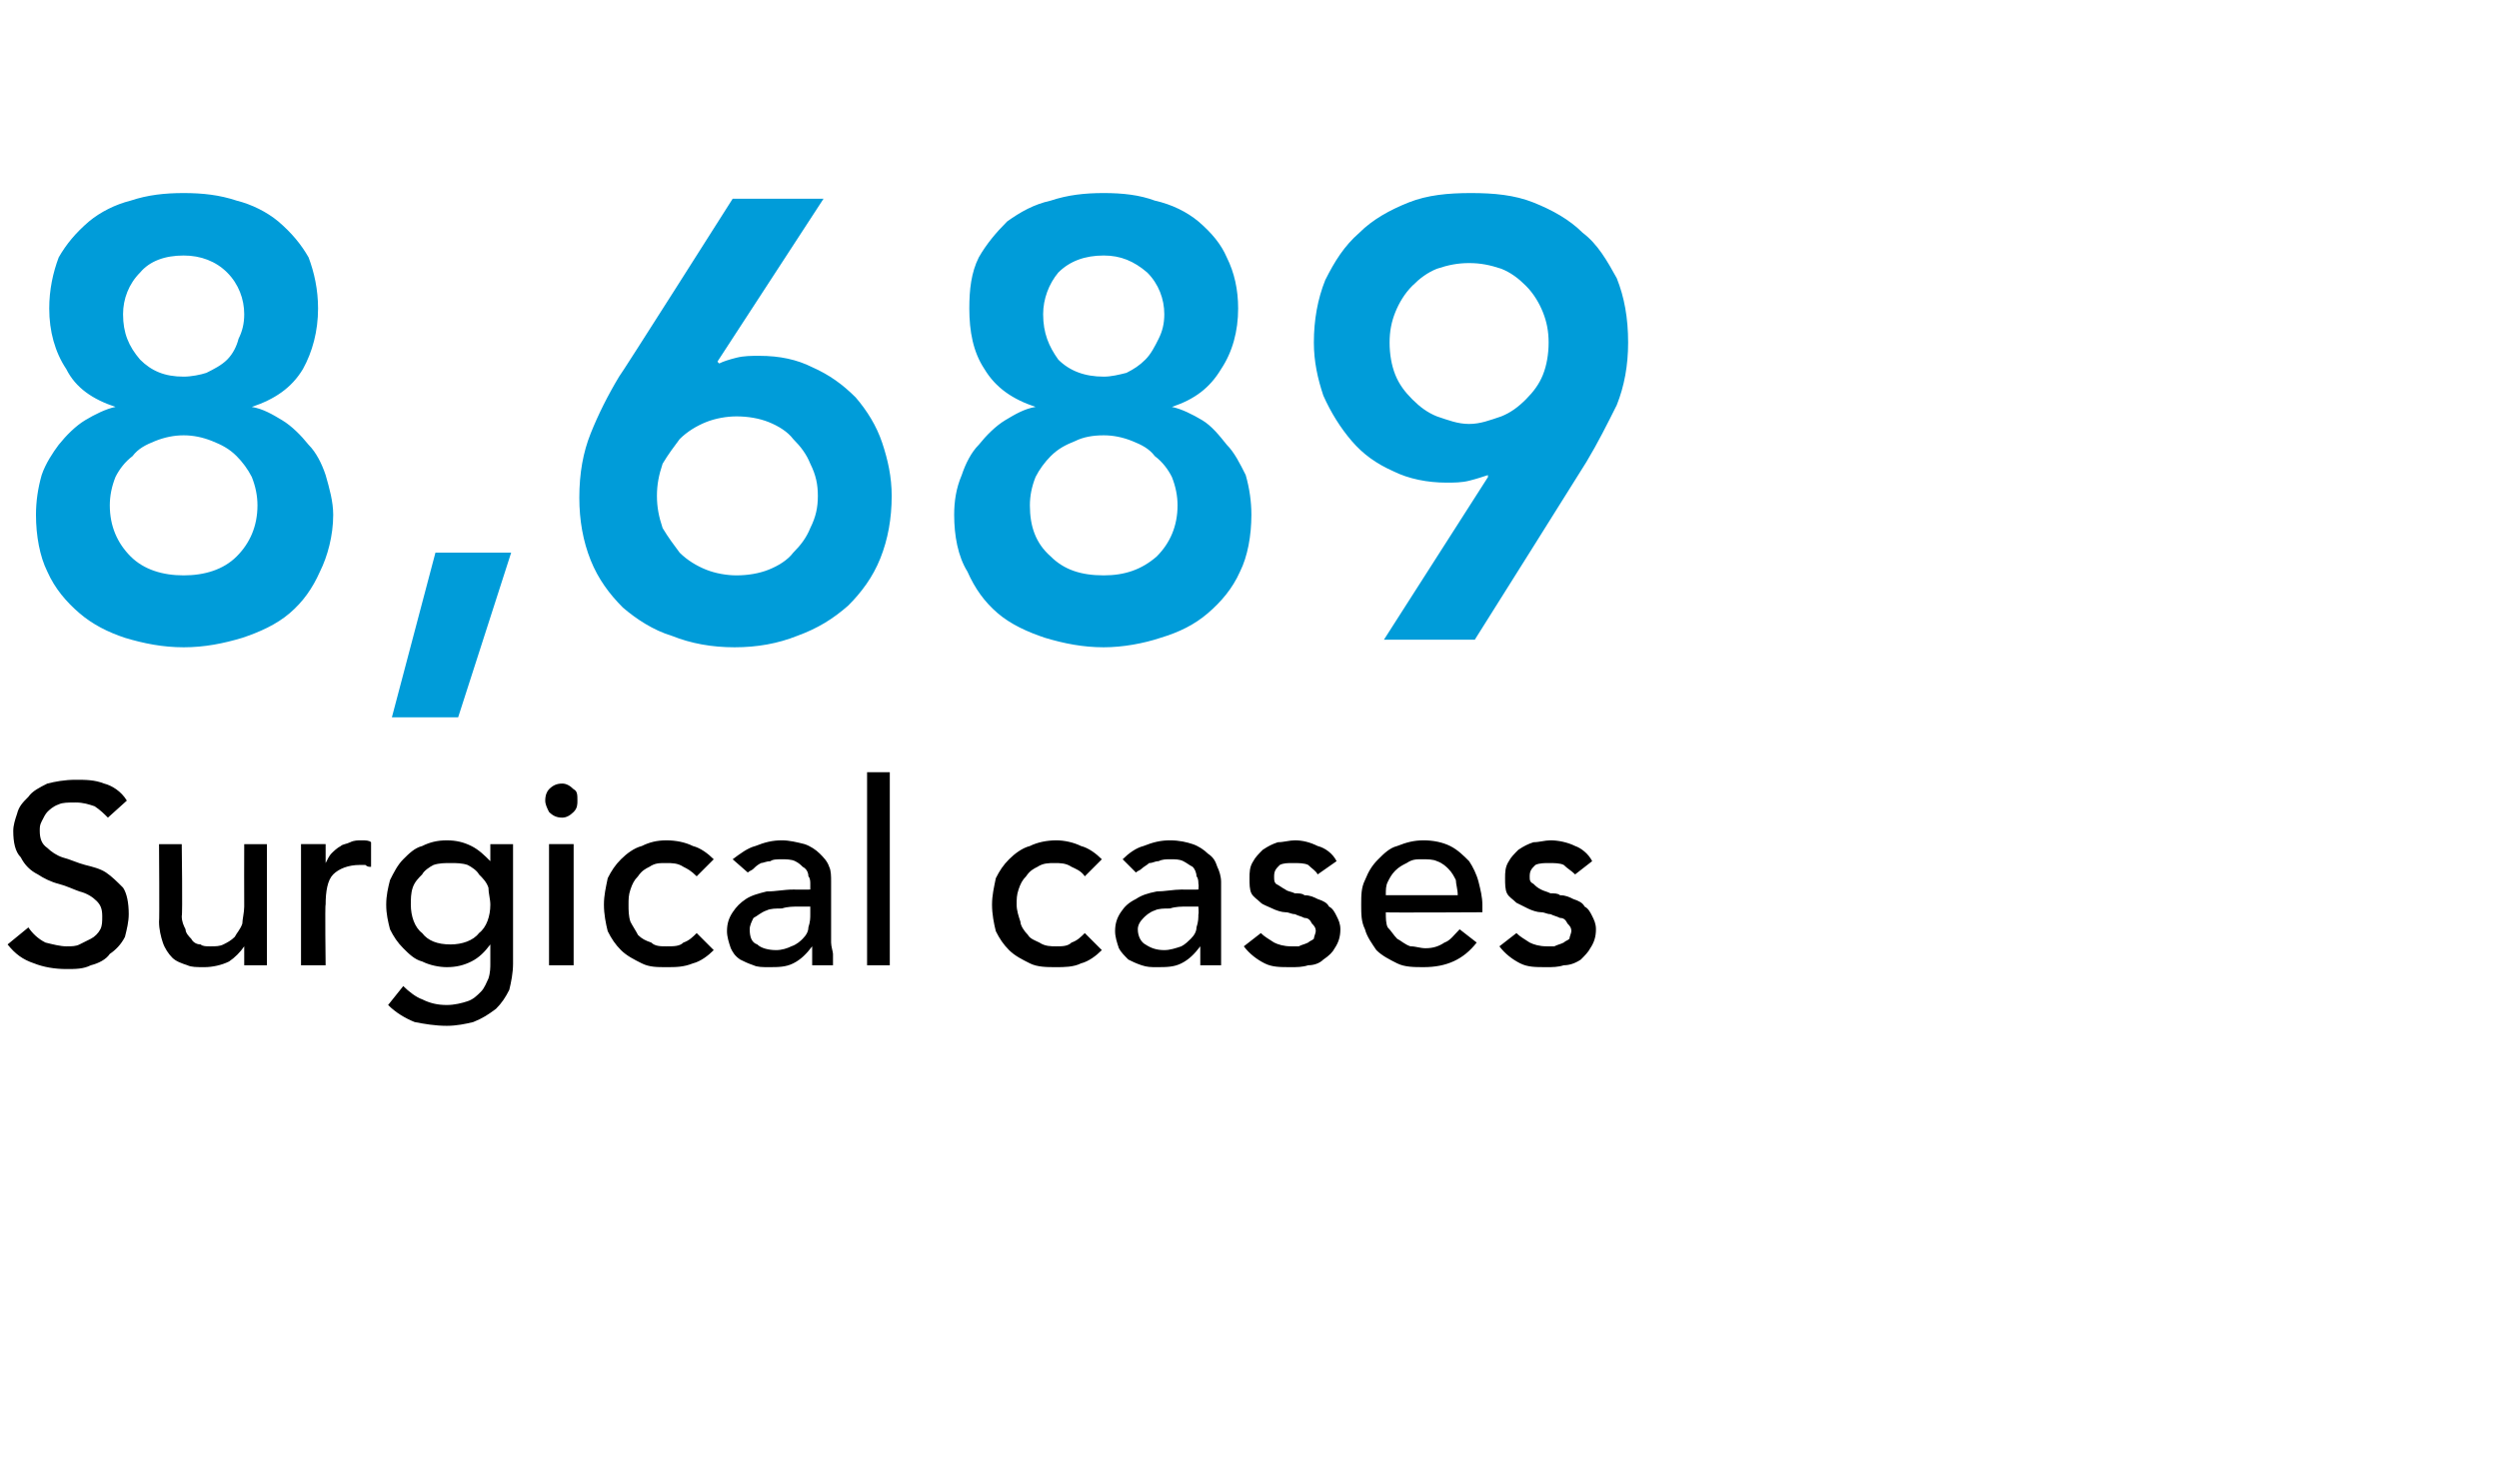 <?xml version="1.0" standalone="no"?><!DOCTYPE svg PUBLIC "-//W3C//DTD SVG 1.1//EN" "http://www.w3.org/Graphics/SVG/1.1/DTD/svg11.dtd"><svg xmlns="http://www.w3.org/2000/svg" version="1.1" width="132px" height="78.4px" viewBox="0 0 132 78.4"><desc>8,689 Surgical cases</desc><defs/><g id="Polygon209632"><path d="m1.5 49c.2.3.5.6.9.8c.4.1.8.2 1.1.2c.3 0 .5 0 .7-.1l.6-.3c.2-.1.4-.3.5-.5c.1-.2.1-.4.1-.7c0-.4-.1-.6-.3-.8c-.2-.2-.5-.4-.9-.5c-.3-.1-.7-.3-1.1-.4c-.4-.1-.8-.3-1.1-.5c-.4-.2-.7-.5-.9-.9c-.3-.3-.4-.8-.4-1.4c0-.3.1-.6.2-.9c.1-.4.3-.6.6-.9c.2-.3.6-.5 1-.7c.4-.1.9-.2 1.5-.2c.5 0 1 0 1.5.2c.4.1.9.4 1.2.9l-1 .9c-.2-.2-.4-.4-.7-.6c-.3-.1-.6-.2-1-.2c-.4 0-.7 0-.9.1c-.3.1-.5.3-.6.4c-.1.1-.2.3-.3.5c-.1.2-.1.3-.1.5c0 .4.1.7.4.9c.2.2.5.4.8.5c.4.1.8.3 1.2.4c.4.1.8.2 1.1.4c.3.2.6.5.9.8c.2.3.3.8.3 1.4c0 .4-.1.8-.2 1.2c-.2.4-.5.7-.8.9c-.2.3-.6.5-1 .6c-.4.2-.8.2-1.3.2c-.6 0-1.2-.1-1.7-.3c-.6-.2-1-.5-1.4-1l1.1-.9zm12.6 2h-1.2v-1s-.04 0 0 0c-.2.3-.5.6-.8.8c-.4.2-.9.3-1.3.3c-.4 0-.7 0-.9-.1c-.3-.1-.6-.2-.8-.4c-.2-.2-.4-.5-.5-.8c-.1-.3-.2-.7-.2-1.1c.03 0 0-4.1 0-4.1h1.2s.05 3.76 0 3.8c0 .3.1.5.2.7c0 .2.2.4.3.5c.1.2.3.3.5.3c.1.1.3.1.5.1c.3 0 .5 0 .7-.1c.2-.1.4-.2.6-.4c.1-.2.3-.4.4-.7c0-.2.1-.6.1-.9c-.01-.02 0-3.3 0-3.3h1.2v6.4zm1.8-6.4h1.3v1s-.02-.03 0 0c.1-.2.2-.4.3-.5c.1-.1.3-.3.5-.4c.1-.1.3-.1.5-.2c.2-.1.4-.1.6-.1c.2 0 .4 0 .5.1v1.3c-.1 0-.2 0-.3-.1h-.3c-.6 0-1.1.2-1.4.5c-.3.3-.4.9-.4 1.6c-.04-.03 0 3.2 0 3.2h-1.3v-6.4zm11.2 6.3c0 .5-.1 1-.2 1.4c-.2.4-.4.7-.7 1c-.4.3-.7.5-1.2.7c-.4.1-.9.2-1.4.2c-.6 0-1.2-.1-1.7-.2c-.5-.2-1-.5-1.4-.9l.8-1c.3.3.7.6 1 .7c.4.2.8.3 1.3.3c.4 0 .8-.1 1.1-.2c.3-.1.5-.3.7-.5c.2-.2.3-.5.4-.7c.1-.3.1-.6.1-.8v-1s-.04.03 0 0c-.3.4-.6.7-1 .9c-.4.2-.8.3-1.3.3c-.4 0-.9-.1-1.3-.3c-.4-.1-.7-.4-1-.7c-.3-.3-.5-.6-.7-1c-.1-.4-.2-.8-.2-1.3c0-.5.1-.9.2-1.3c.2-.4.4-.8.7-1.1c.3-.3.6-.6 1-.7c.4-.2.8-.3 1.3-.3c.5 0 .9.1 1.3.3c.4.2.7.5 1 .8c-.03 0 0 0 0 0v-.9h1.2v6.3zm-3.3-5.3c-.3 0-.6 0-.9.1c-.2.1-.5.3-.6.5c-.2.2-.4.4-.5.7c-.1.3-.1.6-.1.9c0 .6.2 1.2.6 1.5c.3.4.8.6 1.5.6c.6 0 1.2-.2 1.5-.6c.4-.3.6-.9.6-1.5c0-.3-.1-.6-.1-.9c-.1-.3-.3-.5-.5-.7c-.1-.2-.4-.4-.6-.5c-.3-.1-.6-.1-.9-.1zm5.2-1h1.3v6.4H29v-6.4zm-.2-2.3c0-.3.1-.5.2-.6c.2-.2.4-.3.7-.3c.2 0 .4.1.6.3c.2.1.2.3.2.6c0 .2 0 .4-.2.6c-.2.2-.4.3-.6.3c-.3 0-.5-.1-.7-.3c-.1-.2-.2-.4-.2-.6zm8 4c-.3-.3-.5-.4-.7-.5c-.3-.2-.6-.2-.9-.2c-.4 0-.6 0-.9.2c-.2.1-.4.2-.6.5c-.2.2-.3.4-.4.7c-.1.3-.1.5-.1.8c0 .3 0 .6.1.9c.1.2.3.5.4.7c.2.2.4.3.7.4c.2.2.5.2.8.2c.4 0 .7 0 .9-.2c.3-.1.5-.3.7-.5l.9.9c-.3.3-.7.6-1.1.7c-.5.2-.9.2-1.4.2c-.5 0-.9 0-1.3-.2c-.4-.2-.8-.4-1.1-.7c-.3-.3-.5-.6-.7-1c-.1-.4-.2-.9-.2-1.4c0-.5.1-.9.2-1.4c.2-.4.4-.7.7-1c.3-.3.7-.6 1.1-.7c.4-.2.8-.3 1.3-.3c.5 0 1 .1 1.4.3c.4.1.8.4 1.1.7l-.9.9zm1.9-.9c.4-.3.8-.6 1.2-.7c.5-.2.9-.3 1.4-.3c.4 0 .8.1 1.2.2c.3.1.6.3.8.5c.2.2.4.4.5.7c.1.2.1.5.1.8v3.2c0 .2.1.5.1.6v.6h-1.1v-1c-.3.4-.6.7-1 .9c-.4.2-.8.2-1.3.2c-.3 0-.6 0-.8-.1c-.3-.1-.5-.2-.7-.3c-.3-.2-.4-.4-.5-.6c-.1-.3-.2-.6-.2-.9c0-.4.1-.7.3-1c.2-.3.4-.5.7-.7c.3-.2.7-.3 1.1-.4c.5 0 .9-.1 1.4-.1c.02.01.9 0 .9 0v-.3c0-.1 0-.3-.1-.4c0-.2-.1-.4-.3-.5c-.1-.1-.2-.2-.4-.3c-.2-.1-.5-.1-.7-.1c-.2 0-.5 0-.6.1c-.2 0-.4.1-.5.1c-.2.1-.3.2-.4.3c-.1.1-.2.1-.3.2l-.8-.7zm3.5 2.5c-.3 0-.6 0-.9.1c-.3 0-.6 0-.8.1c-.3.1-.5.3-.7.4c-.1.2-.2.4-.2.6c0 .4.1.7.4.8c.2.2.6.3 1 .3c.3 0 .6-.1.8-.2c.3-.1.5-.3.6-.4c.2-.2.3-.4.3-.6c.1-.3.1-.5.1-.7v-.4h-.6zm3.6-7.1h1.2V51h-1.2V40.8zm11.5 5.5c-.2-.3-.5-.4-.7-.5c-.3-.2-.6-.2-.9-.2c-.3 0-.6 0-.9.2c-.2.1-.4.2-.6.5c-.2.2-.3.4-.4.7c-.1.3-.1.5-.1.8c0 .3.1.6.2.9c0 .2.2.5.4.7c.1.2.4.3.6.4c.3.2.6.2.9.2c.3 0 .6 0 .8-.2c.3-.1.5-.3.7-.5l.9.9c-.3.3-.7.6-1.1.7c-.4.2-.9.2-1.3.2c-.5 0-1 0-1.4-.2c-.4-.2-.8-.4-1.1-.7c-.3-.3-.5-.6-.7-1c-.1-.4-.2-.9-.2-1.4c0-.5.1-.9.2-1.4c.2-.4.4-.7.7-1c.3-.3.7-.6 1.1-.7c.4-.2.9-.3 1.4-.3c.4 0 .9.1 1.3.3c.4.1.8.4 1.1.7l-.9.9zm2-.9c.3-.3.7-.6 1.1-.7c.5-.2.9-.3 1.4-.3c.5 0 .9.1 1.2.2c.3.1.6.3.8.5c.3.2.4.4.5.7c.1.2.2.5.2.8v4.4h-1.1v-1c-.3.4-.6.7-1 .9c-.4.2-.8.2-1.3.2c-.3 0-.5 0-.8-.1c-.3-.1-.5-.2-.7-.3c-.2-.2-.4-.4-.5-.6c-.1-.3-.2-.6-.2-.9c0-.4.1-.7.3-1c.2-.3.4-.5.8-.7c.3-.2.6-.3 1.1-.4c.4 0 .9-.1 1.3-.1c.04.01.9 0 .9 0c0 0 .03-.26 0-.3c0-.1 0-.3-.1-.4c0-.2-.1-.4-.2-.5c-.2-.1-.3-.2-.5-.3c-.2-.1-.4-.1-.7-.1c-.2 0-.4 0-.6.1c-.2 0-.3.1-.5.1c-.1.1-.3.2-.4.3c-.1.1-.2.1-.3.2l-.7-.7zm3.4 2.5c-.3 0-.6 0-.9.1c-.3 0-.6 0-.8.1c-.3.1-.5.3-.6.4c-.2.2-.3.4-.3.6c0 .4.2.7.4.8c.3.2.6.3 1 .3c.3 0 .6-.1.9-.2c.2-.1.4-.3.5-.4c.2-.2.3-.4.3-.6c.1-.3.1-.5.1-.7c.03.01 0-.4 0-.4h-.6zm6.9-1.7c-.1-.2-.3-.3-.5-.5c-.2-.1-.5-.1-.8-.1c-.3 0-.5 0-.7.1c-.2.2-.3.3-.3.6c0 .2 0 .3.1.4c.2.1.3.2.5.3c.1.1.3.1.5.2c.2 0 .4 0 .5.1c.3 0 .5.1.7.2c.3.1.5.2.6.4c.2.1.3.3.4.5c.1.2.2.4.2.7c0 .4-.1.7-.3 1c-.1.2-.3.4-.6.6c-.2.2-.5.3-.8.3c-.3.1-.6.1-.9.1c-.6 0-1 0-1.4-.2c-.4-.2-.8-.5-1.1-.9l.9-.7c.2.2.4.3.7.5c.2.1.5.2.9.2h.4c.2-.1.3-.1.5-.2c.1-.1.2-.1.3-.2c0-.1.1-.3.1-.4c0-.2-.1-.3-.2-.4c-.1-.2-.2-.3-.4-.3c-.2-.1-.3-.1-.5-.2c-.2 0-.3-.1-.5-.1c-.2 0-.5-.1-.7-.2c-.2-.1-.5-.2-.6-.3c-.2-.2-.4-.3-.5-.5c-.1-.2-.1-.5-.1-.8c0-.3 0-.6.2-.9c.1-.2.3-.4.5-.6c.3-.2.5-.3.8-.4c.3 0 .6-.1.9-.1c.4 0 .8.1 1.2.3c.4.1.8.4 1 .8l-1 .7zm3.6 2c0 .3 0 .6.1.8c.2.2.3.4.5.6c.2.1.4.3.7.4c.3 0 .5.1.8.1c.4 0 .7-.1 1-.3c.3-.1.5-.4.8-.7l.9.7c-.7.9-1.6 1.3-2.8 1.3c-.5 0-1 0-1.4-.2c-.4-.2-.8-.4-1.1-.7c-.2-.3-.5-.7-.6-1.1c-.2-.4-.2-.8-.2-1.3c0-.5 0-.9.2-1.3c.2-.5.4-.8.7-1.1c.3-.3.6-.6 1-.7c.5-.2.9-.3 1.4-.3c.5 0 1 .1 1.4.3c.4.2.7.5 1 .8c.2.3.4.7.5 1.1c.1.4.2.8.2 1.2v.4s-5.14.03-5.1 0zm3.8-.9c0-.3-.1-.6-.1-.8c-.1-.2-.2-.4-.4-.6c-.1-.1-.3-.3-.6-.4c-.2-.1-.5-.1-.8-.1c-.3 0-.5 0-.8.2c-.2.1-.4.2-.6.4c-.2.2-.3.4-.4.6c-.1.2-.1.4-.1.7h3.8zm6.2-1.1c-.2-.2-.4-.3-.6-.5c-.2-.1-.5-.1-.8-.1c-.2 0-.5 0-.7.1c-.2.2-.3.3-.3.6c0 .2 0 .3.2.4c.1.1.2.2.4.3c.2.1.3.1.5.2c.2 0 .4 0 .5.1c.3 0 .5.1.7.2c.3.1.5.2.6.4c.2.1.3.3.4.5c.1.2.2.4.2.7c0 .4-.1.7-.3 1c-.1.2-.3.4-.5.6c-.3.2-.6.3-.9.3c-.3.1-.6.1-.9.1c-.6 0-1 0-1.4-.2c-.4-.2-.8-.5-1.1-.9l.9-.7c.2.2.4.3.7.5c.2.1.5.2.9.2h.4c.2-.1.3-.1.5-.2c.1-.1.2-.1.3-.2c0-.1.1-.3.1-.4c0-.2-.1-.3-.2-.4c-.1-.2-.2-.3-.4-.3c-.2-.1-.3-.1-.5-.2c-.2 0-.3-.1-.5-.1c-.2 0-.5-.1-.7-.2l-.6-.3c-.2-.2-.4-.3-.5-.5c-.1-.2-.1-.5-.1-.8c0-.3 0-.6.2-.9c.1-.2.3-.4.5-.6c.3-.2.5-.3.8-.4c.3 0 .6-.1.9-.1c.4 0 .9.1 1.3.3c.3.1.7.4.9.8l-.9.7z" stroke="none" fill="#000"/></g><g id="Polygon209631"><path d="m9.7 10.2c1 0 1.9.1 2.8.4c.8.2 1.6.6 2.2 1.1c.7.6 1.2 1.2 1.6 1.9c.3.8.5 1.7.5 2.7c0 1.2-.3 2.3-.8 3.2c-.6 1-1.5 1.6-2.7 2c.6.1 1.1.4 1.6.7c.5.3 1 .8 1.4 1.3c.4.4.7 1 .9 1.6c.2.7.4 1.4.4 2.1c0 1.1-.3 2.2-.7 3c-.4.9-.9 1.6-1.6 2.2c-.7.6-1.6 1-2.5 1.3c-1 .3-2 .5-3.1.5c-1.1 0-2.1-.2-3.1-.5c-.9-.3-1.7-.7-2.4-1.3c-.7-.6-1.3-1.3-1.7-2.2c-.4-.8-.6-1.9-.6-3c0-.7.1-1.4.3-2.1c.2-.6.6-1.2.9-1.6c.4-.5.9-1 1.4-1.3c.5-.3 1.1-.6 1.6-.7c-1.2-.4-2.1-1-2.6-2c-.6-.9-.9-2-.9-3.2c0-1 .2-1.9.5-2.7c.4-.7.9-1.3 1.6-1.9c.6-.5 1.4-.9 2.2-1.1c.9-.3 1.8-.4 2.8-.4zm0 3.3c-1 0-1.8.3-2.3.9c-.6.6-.9 1.4-.9 2.2c0 1 .3 1.7.9 2.4c.6.6 1.3.9 2.3.9c.4 0 .9-.1 1.2-.2c.4-.2.8-.4 1.1-.7c.3-.3.5-.7.6-1.1c.2-.4.3-.8.3-1.3c0-.8-.3-1.6-.9-2.2c-.6-.6-1.4-.9-2.3-.9zm0 9.5c-.5 0-1 .1-1.5.3c-.5.2-.9.4-1.2.8c-.4.3-.7.7-.9 1.1c-.2.5-.3 1-.3 1.5c0 1.1.4 2 1.1 2.7c.7.7 1.7 1 2.8 1c1.1 0 2.1-.3 2.8-1c.7-.7 1.1-1.6 1.1-2.7c0-.5-.1-1-.3-1.5c-.2-.4-.5-.8-.8-1.1c-.4-.4-.8-.6-1.3-.8c-.5-.2-1-.3-1.5-.3zM23 29.2h4l-2.8 8.7h-3.5l2.3-8.7zm20.5-18.7l-5.6 8.6s.06.11.1.1c.2-.1.5-.2.9-.3c.4-.1.8-.1 1.2-.1c1.1 0 2 .2 2.8.6c.9.4 1.6.9 2.3 1.6c.6.7 1.1 1.5 1.4 2.4c.3.9.5 1.8.5 2.8c0 1.2-.2 2.3-.6 3.3c-.4 1-1 1.8-1.7 2.5c-.8.7-1.6 1.2-2.7 1.6c-1 .4-2.1.6-3.3.6c-1.2 0-2.3-.2-3.3-.6c-1-.3-1.9-.9-2.6-1.5c-.7-.7-1.3-1.5-1.7-2.5c-.4-1-.6-2.1-.6-3.3c0-1.3.2-2.4.6-3.4c.4-1 .9-2 1.5-3c.04 0 6-9.4 6-9.4h4.8zm-8.8 15.7c0 .6.1 1.1.3 1.7c.3.5.6.9.9 1.3c.4.4.9.7 1.4.9c.5.2 1.1.3 1.6.3c.6 0 1.2-.1 1.7-.3c.5-.2 1-.5 1.3-.9c.4-.4.7-.8.9-1.3c.3-.6.4-1.1.4-1.7c0-.6-.1-1.1-.4-1.7c-.2-.5-.5-.9-.9-1.3c-.3-.4-.8-.7-1.3-.9c-.5-.2-1.1-.3-1.7-.3c-.5 0-1.1.1-1.6.3c-.5.2-1 .5-1.4.9c-.3.4-.6.8-.9 1.3c-.2.6-.3 1.1-.3 1.7zm23.6-16c1 0 1.9.1 2.7.4c.9.2 1.7.6 2.3 1.1c.7.6 1.2 1.2 1.5 1.9c.4.8.6 1.7.6 2.7c0 1.2-.3 2.3-.9 3.2c-.6 1-1.4 1.6-2.6 2c.5.1 1.1.4 1.6.7c.5.3.9.8 1.3 1.3c.4.4.7 1 1 1.6c.2.7.3 1.4.3 2.1c0 1.1-.2 2.2-.6 3c-.4.9-1 1.6-1.7 2.2c-.7.6-1.5 1-2.5 1.3c-.9.3-2 .5-3 .5c-1.1 0-2.1-.2-3.1-.5c-.9-.3-1.8-.7-2.5-1.3c-.7-.6-1.2-1.3-1.6-2.2c-.5-.8-.7-1.9-.7-3c0-.7.1-1.4.4-2.1c.2-.6.5-1.2.9-1.6c.4-.5.9-1 1.4-1.3c.5-.3 1-.6 1.6-.7c-1.2-.4-2.1-1-2.7-2c-.6-.9-.8-2-.8-3.2c0-1 .1-1.9.5-2.7c.4-.7.9-1.3 1.5-1.9c.7-.5 1.4-.9 2.3-1.1c.9-.3 1.8-.4 2.8-.4zm0 3.3c-1 0-1.8.3-2.4.9c-.5.6-.8 1.4-.8 2.2c0 1 .3 1.7.8 2.4c.6.6 1.4.9 2.4.9c.4 0 .8-.1 1.2-.2c.4-.2.7-.4 1-.7c.3-.3.5-.7.7-1.1c.2-.4.3-.8.3-1.3c0-.8-.3-1.6-.9-2.2c-.7-.6-1.4-.9-2.3-.9zm0 9.5c-.6 0-1.1.1-1.5.3c-.5.2-.9.4-1.3.8c-.3.3-.6.7-.8 1.1c-.2.5-.3 1-.3 1.5c0 1.1.3 2 1.1 2.7c.7.7 1.6 1 2.8 1c1.1 0 2-.3 2.8-1c.7-.7 1.1-1.6 1.1-2.7c0-.5-.1-1-.3-1.5c-.2-.4-.5-.8-.9-1.1c-.3-.4-.7-.6-1.2-.8c-.5-.2-1-.3-1.5-.3zm14.8 10.8l5.5-8.6s-.02-.09 0-.1c-.3.1-.6.2-1 .3c-.4.1-.8.1-1.2.1c-1 0-2-.2-2.8-.6c-.9-.4-1.6-.9-2.2-1.6c-.6-.7-1.1-1.5-1.5-2.4c-.3-.9-.5-1.8-.5-2.8c0-1.2.2-2.3.6-3.3c.5-1 1-1.8 1.8-2.5c.7-.7 1.6-1.2 2.6-1.6c1-.4 2.1-.5 3.3-.5c1.2 0 2.3.1 3.3.5c1 .4 1.9.9 2.6 1.6c.8.6 1.3 1.5 1.8 2.4c.4 1 .6 2.1.6 3.4c0 1.2-.2 2.3-.6 3.3c-.5 1-1 2-1.6 3c0 .02-5.9 9.4-5.9 9.4h-4.8zm8.7-15.7c0-.6-.1-1.1-.3-1.6c-.2-.5-.5-1-.9-1.4c-.4-.4-.8-.7-1.3-.9c-.6-.2-1.1-.3-1.7-.3c-.6 0-1.1.1-1.7.3c-.5.2-.9.5-1.3.9c-.4.4-.7.9-.9 1.4c-.2.5-.3 1-.3 1.6c0 .6.1 1.2.3 1.7c.2.5.5.9.9 1.3c.4.4.8.7 1.3.9c.6.2 1.1.4 1.7.4c.6 0 1.1-.2 1.7-.4c.5-.2.9-.5 1.3-.9c.4-.4.7-.8.9-1.3c.2-.5.3-1.1.3-1.7z" stroke="none" fill="#009cd9"/></g></svg>